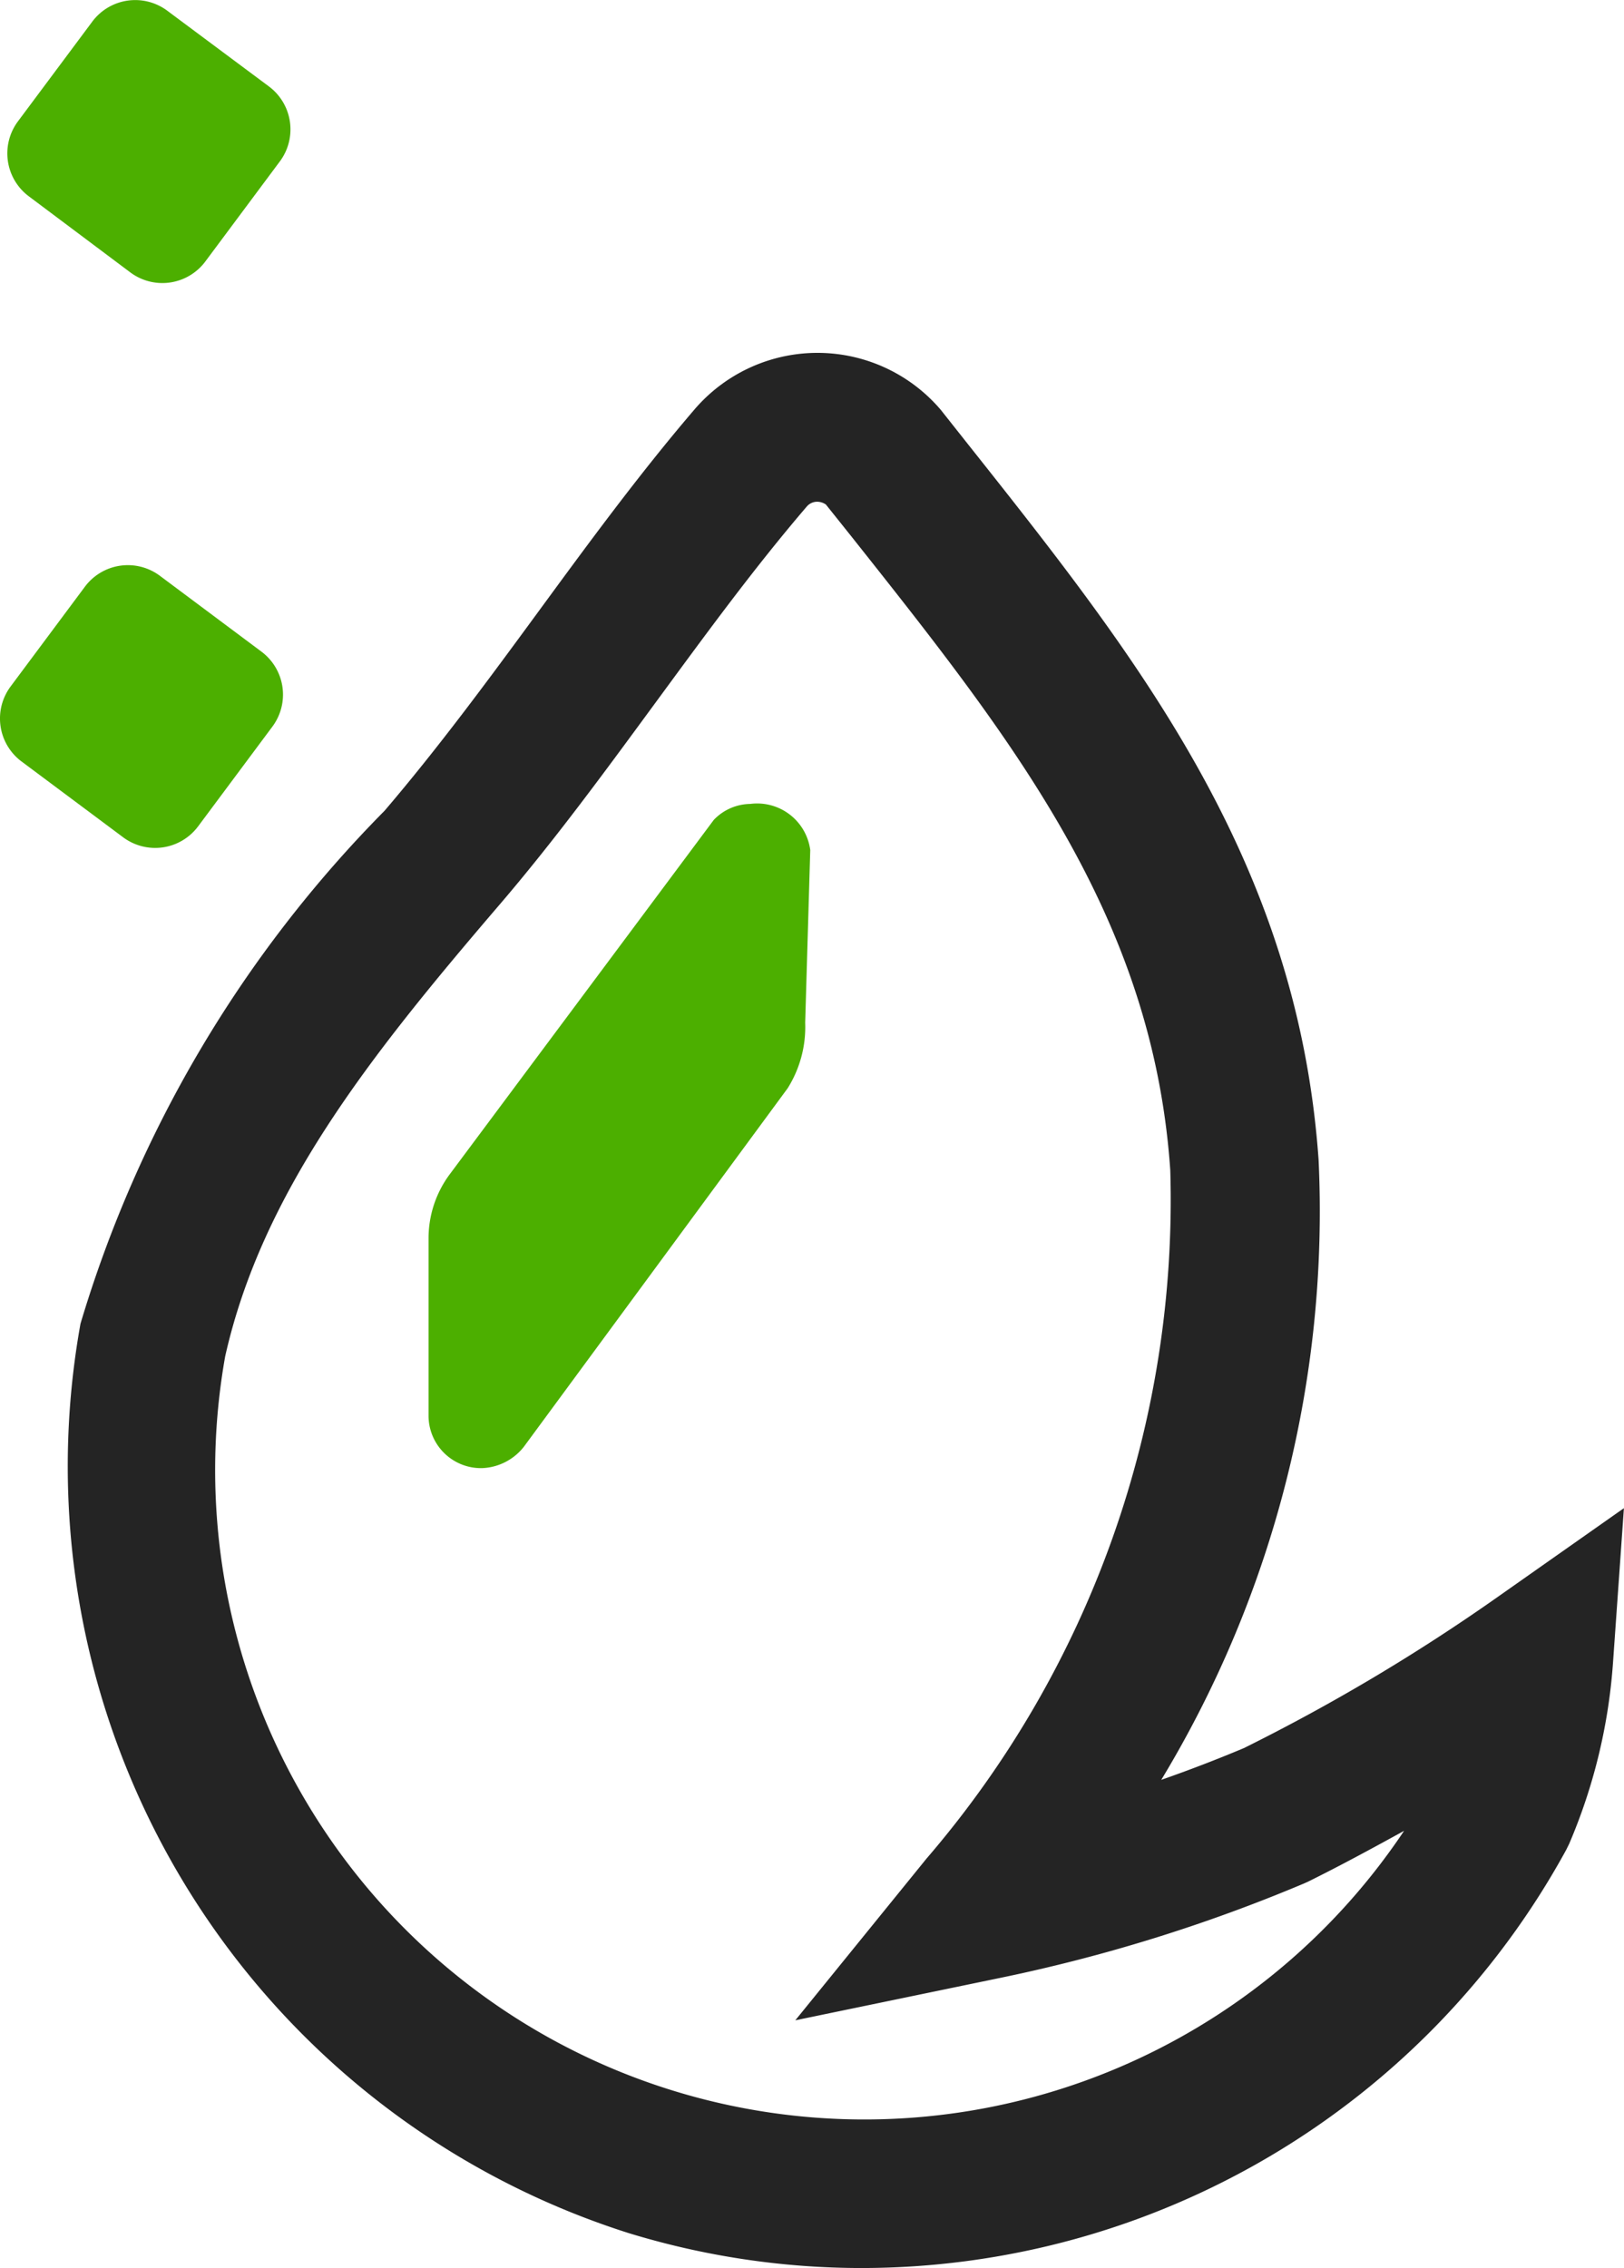 <svg xmlns="http://www.w3.org/2000/svg" xmlns:xlink="http://www.w3.org/1999/xlink" width="18.58" height="25.938" viewBox="0 0 18.58 25.938">
  <defs>
    <clipPath id="clip-path">
      <rect id="Rectangle_19078" data-name="Rectangle 19078" width="18.58" height="25.938" fill="none"/>
    </clipPath>
  </defs>
  <g id="Group_16172" data-name="Group 16172" clip-path="url(#clip-path)">
    <path id="Path_29873" data-name="Path 29873" d="M10.161,27.6a9.1,9.1,0,0,1-2.669-.4,9.2,9.2,0,0,1-6.27-10.4A14.057,14.057,0,0,1,4.7,10.935c.613-.717,1.19-1.5,1.748-2.261S7.6,7.1,8.242,6.35a1.853,1.853,0,0,1,2.823,0l.3.379c1.944,2.45,3.78,4.762,4.022,8.2a12.559,12.559,0,0,1-1.8,7.088q.478-.167.945-.363a22.1,22.1,0,0,0,2.883-1.714L18.88,18.91l-.126,1.784a6.4,6.4,0,0,1-.5,2.054l-.035.071A9.194,9.194,0,0,1,10.16,27.6M9.652,7.4a.157.157,0,0,0-.12.054c-.6.7-1.143,1.443-1.719,2.227s-1.171,1.6-1.825,2.36C4.539,13.734,3.3,15.29,2.877,17.175A7.427,7.427,0,0,0,16.365,22.6c-.363.2-.732.4-1.1.582l-.047.021a18.667,18.667,0,0,1-3.484,1.081L9.4,24.767l1.5-1.848a11.547,11.547,0,0,0,2.79-7.873c-.2-2.91-1.805-4.926-3.657-7.26l-.283-.354a.177.177,0,0,0-.1-.032" transform="translate(-0.301 -1.662)" fill="#242424"/>
    <path id="Path_29874" data-name="Path 29874" d="M11.232,15.478a1.316,1.316,0,0,1-.2.749l-3.018,4.1a.638.638,0,0,1-.478.245.6.6,0,0,1-.613-.589V17.944a1.227,1.227,0,0,1,.245-.736l3.018-4.049a.587.587,0,0,1,.417-.183.613.613,0,0,1,.687.527Z" transform="translate(-2.02 -3.782)" fill="#4caf00"/>
    <path id="Path_29875" data-name="Path 29875" d="M.24,1.387,1.09.247A.613.613,0,0,1,1.947.122L3.11.988a.613.613,0,0,1,.125.859l-.85,1.141a.613.613,0,0,1-.863.125L.365,2.246A.613.613,0,0,1,.24,1.387" transform="translate(-0.034 0)" fill="#4caf00"/>
    <path id="Path_29876" data-name="Path 29876" d="M.122,10.511l.85-1.141a.613.613,0,0,1,.86-.122l1.16.866a.613.613,0,0,1,.125.856l-.85,1.141a.613.613,0,0,1-.859.125L.247,11.37a.613.613,0,0,1-.125-.859" transform="translate(0 -2.661)" fill="#4caf00"/>
  </g>
</svg>
